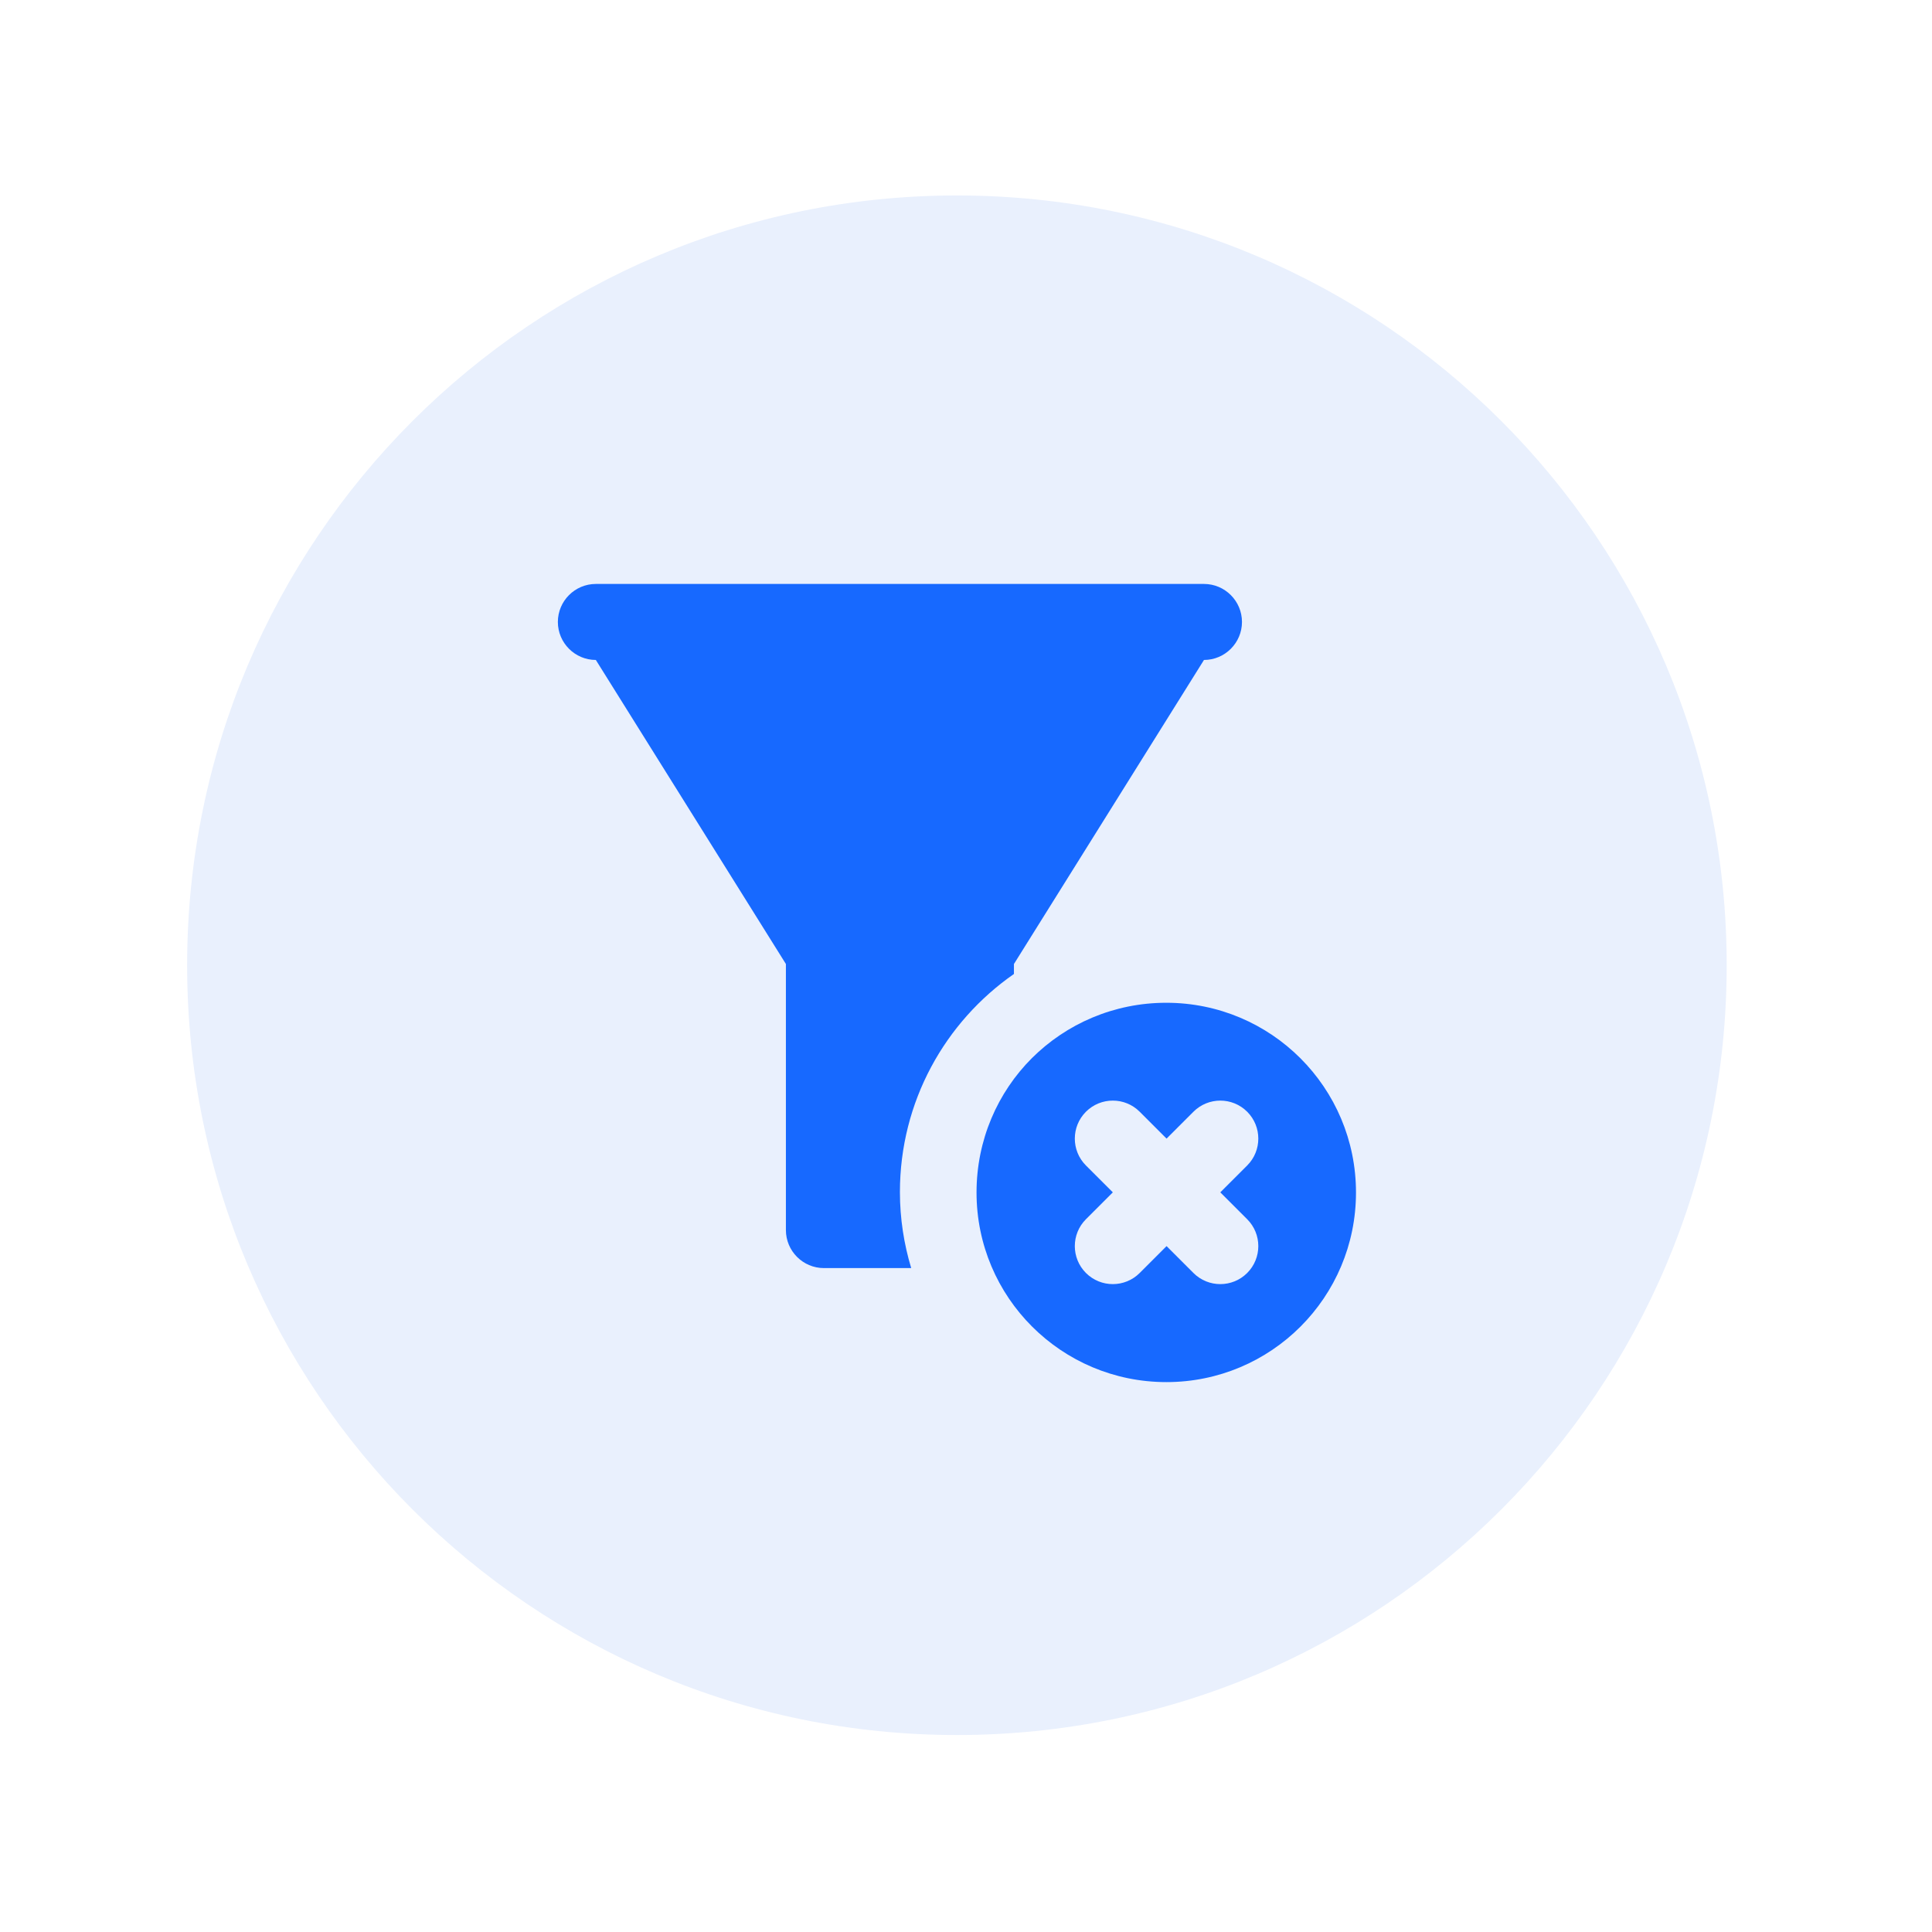 <svg width="64" height="64" viewBox="0 0 64 64" fill="none" xmlns="http://www.w3.org/2000/svg">
<g filter="url(#filter0_d)">
<path d="M6.199 29.975C6.199 15.891 17.616 4.475 31.699 4.475C45.782 4.475 57.199 15.891 57.199 29.975C57.199 44.058 45.782 55.475 31.699 55.475C17.616 55.475 6.199 44.058 6.199 29.975Z" fill="#E9F0FD"/>
</g>
<path d="M19.738 19.344C19.045 19.344 18.48 19.909 18.48 20.603C18.48 21.296 19.045 21.862 19.738 21.862L26.034 31.934V40.748C26.034 41.441 26.599 42.007 27.293 42.007H30.185C29.944 41.21 29.811 40.364 29.811 39.489C29.811 36.493 31.306 33.852 33.588 32.264V31.934L39.883 21.862C40.577 21.862 41.142 21.296 41.142 20.603C41.142 19.909 40.577 19.344 39.883 19.344H19.738ZM38.634 33.218C36.898 33.218 35.324 33.916 34.183 35.052C33.047 36.188 32.349 37.762 32.349 39.503C32.349 42.975 35.162 45.784 38.639 45.784C42.111 45.784 44.919 42.975 44.919 39.503C44.919 36.031 42.111 33.218 38.634 33.218ZM36.864 36.459C37.188 36.459 37.508 36.582 37.754 36.828L38.644 37.718L39.534 36.828C40.026 36.336 40.823 36.336 41.315 36.828C41.806 37.32 41.806 38.116 41.315 38.608L40.424 39.498L41.315 40.389C41.806 40.88 41.806 41.677 41.315 42.169C40.823 42.661 40.026 42.661 39.534 42.169L38.644 41.279L37.754 42.169C37.262 42.661 36.465 42.661 35.973 42.169C35.482 41.677 35.482 40.88 35.973 40.389L36.864 39.498L35.973 38.608C35.482 38.116 35.482 37.32 35.973 36.828C36.219 36.582 36.539 36.459 36.864 36.459Z" fill="#1769FF"/>
<defs>
<filter id="filter0_d" x="0.199" y="0.475" width="63" height="63" filterUnits="userSpaceOnUse" color-interpolation-filters="sRGB">
<feFlood flood-opacity="0" result="BackgroundImageFix"/>
<feColorMatrix in="SourceAlpha" type="matrix" values="0 0 0 0 0 0 0 0 0 0 0 0 0 0 0 0 0 0 127 0"/>
<feOffset dy="2"/>
<feGaussianBlur stdDeviation="3"/>
<feColorMatrix type="matrix" values="0 0 0 0 0.125 0 0 0 0 0.352 0 0 0 0 0.767 0 0 0 0.13 0"/>
<feBlend mode="normal" in2="BackgroundImageFix" result="effect1_dropShadow"/>
<feBlend mode="normal" in="SourceGraphic" in2="effect1_dropShadow" result="shape"/>
</filter>
</defs>
</svg>
